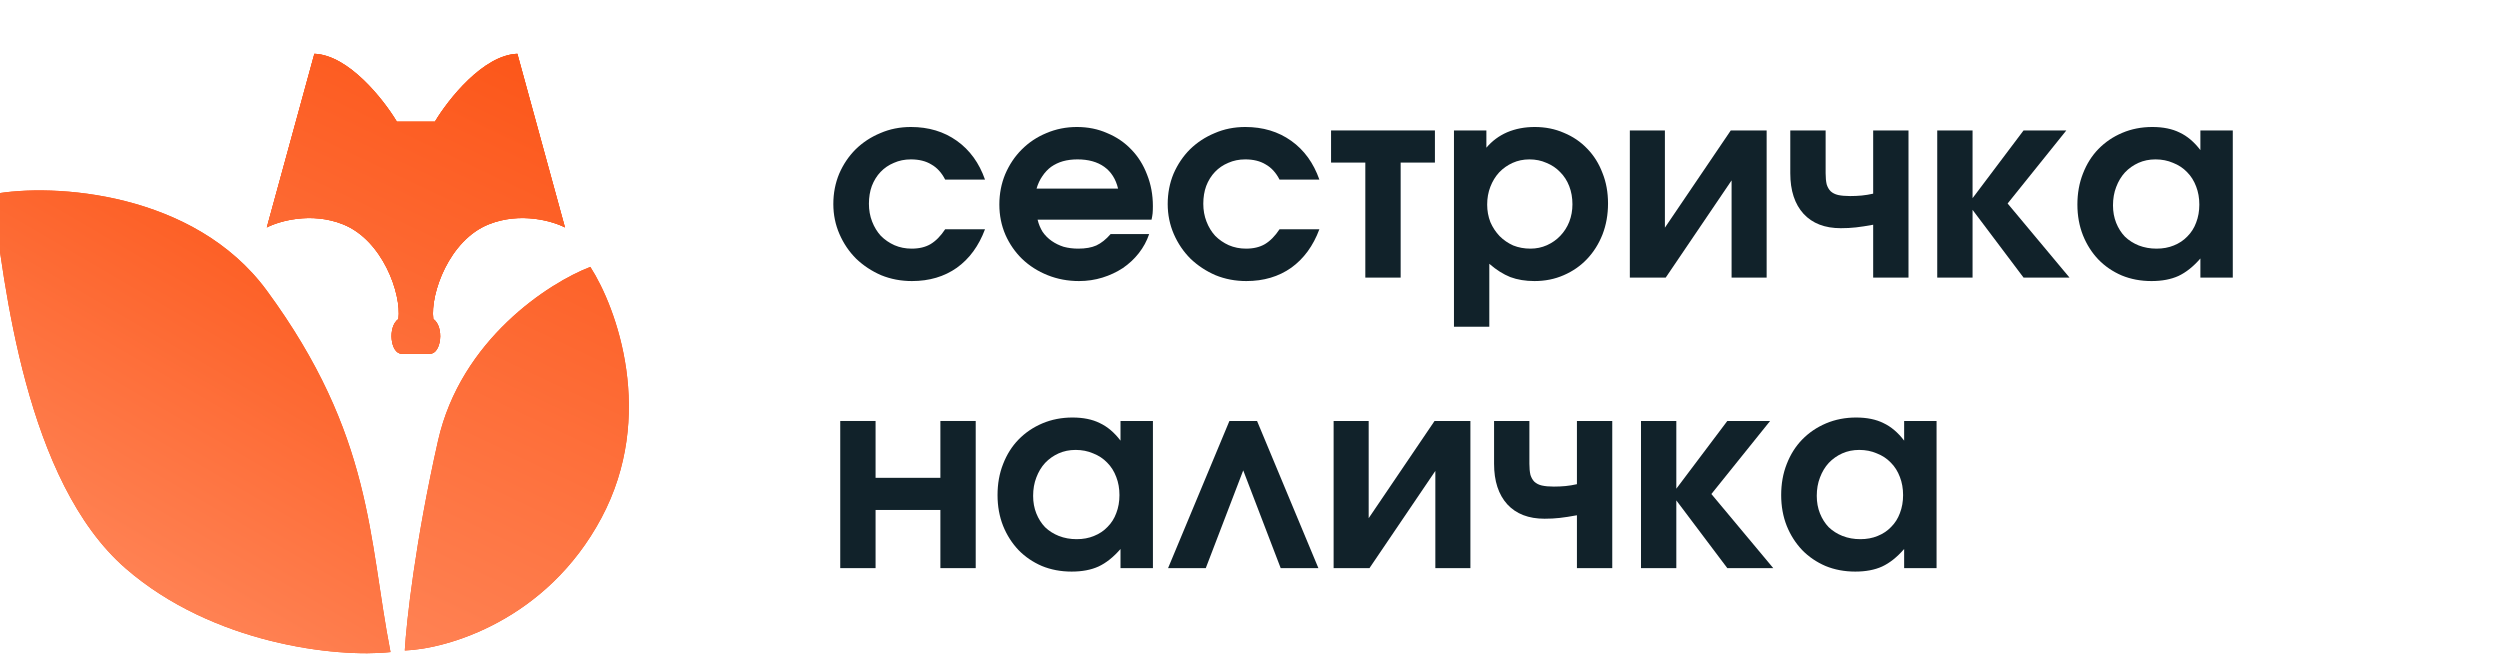 <svg width="123" height="33" viewBox="0 0 123 33" fill="none" xmlns="http://www.w3.org/2000/svg">
<g clip-path="url(#clip0_191_8292)">
<path d="M46.502 11.28H48.462C48.157 12.098 47.696 12.73 47.077 13.174C46.458 13.61 45.722 13.828 44.868 13.828C44.328 13.828 43.823 13.732 43.352 13.54C42.891 13.34 42.481 13.07 42.124 12.73C41.775 12.382 41.501 11.976 41.301 11.515C41.1 11.053 41 10.561 41 10.038C41 9.507 41.096 9.01 41.288 8.548C41.488 8.086 41.758 7.686 42.098 7.346C42.446 7.006 42.851 6.74 43.313 6.549C43.775 6.348 44.276 6.248 44.816 6.248C45.687 6.248 46.441 6.475 47.077 6.928C47.713 7.381 48.175 8.017 48.462 8.836H46.502C46.328 8.496 46.101 8.248 45.822 8.091C45.552 7.925 45.217 7.842 44.816 7.842C44.511 7.842 44.232 7.899 43.98 8.012C43.727 8.117 43.509 8.265 43.326 8.457C43.143 8.648 42.999 8.879 42.895 9.149C42.799 9.411 42.751 9.703 42.751 10.025C42.751 10.338 42.803 10.63 42.908 10.9C43.013 11.171 43.156 11.406 43.339 11.606C43.531 11.798 43.753 11.95 44.006 12.064C44.267 12.177 44.55 12.233 44.855 12.233C45.221 12.233 45.531 12.159 45.783 12.011C46.044 11.854 46.284 11.611 46.502 11.28Z" fill="#11222A"/>
<path d="M54.644 11.515H56.539C56.425 11.854 56.255 12.168 56.029 12.456C55.811 12.735 55.55 12.978 55.245 13.188C54.94 13.388 54.605 13.545 54.239 13.658C53.873 13.771 53.489 13.828 53.089 13.828C52.54 13.828 52.026 13.732 51.546 13.54C51.067 13.349 50.649 13.083 50.292 12.743C49.943 12.403 49.669 12.007 49.468 11.554C49.268 11.092 49.168 10.596 49.168 10.064C49.168 9.533 49.264 9.036 49.455 8.574C49.656 8.104 49.926 7.699 50.266 7.359C50.614 7.01 51.019 6.74 51.481 6.549C51.952 6.348 52.453 6.248 52.984 6.248C53.524 6.248 54.021 6.348 54.474 6.549C54.935 6.74 55.332 7.01 55.663 7.359C55.994 7.699 56.251 8.108 56.434 8.587C56.626 9.067 56.722 9.585 56.722 10.143C56.722 10.282 56.717 10.399 56.709 10.495C56.7 10.582 56.682 10.687 56.656 10.809H51.05C51.102 11.027 51.185 11.227 51.298 11.41C51.42 11.584 51.568 11.732 51.742 11.854C51.917 11.976 52.113 12.072 52.331 12.142C52.557 12.203 52.797 12.233 53.049 12.233C53.407 12.233 53.703 12.181 53.938 12.077C54.182 11.963 54.417 11.776 54.644 11.515ZM50.998 9.28H55.01C54.896 8.809 54.67 8.452 54.33 8.208C53.99 7.964 53.55 7.842 53.01 7.842C52.749 7.842 52.509 7.873 52.291 7.934C52.082 7.995 51.891 8.086 51.716 8.208C51.551 8.33 51.407 8.483 51.285 8.666C51.163 8.84 51.067 9.045 50.998 9.28Z" fill="#11222A"/>
<path d="M62.953 11.28H64.913C64.608 12.098 64.146 12.73 63.528 13.174C62.909 13.61 62.173 13.828 61.319 13.828C60.779 13.828 60.273 13.732 59.803 13.54C59.341 13.34 58.932 13.07 58.575 12.73C58.226 12.382 57.952 11.976 57.751 11.515C57.551 11.053 57.451 10.561 57.451 10.038C57.451 9.507 57.547 9.01 57.738 8.548C57.939 8.086 58.209 7.686 58.548 7.346C58.897 7.006 59.302 6.74 59.764 6.549C60.226 6.348 60.727 6.248 61.267 6.248C62.138 6.248 62.892 6.475 63.528 6.928C64.164 7.381 64.625 8.017 64.913 8.836H62.953C62.778 8.496 62.552 8.248 62.273 8.091C62.003 7.925 61.667 7.842 61.267 7.842C60.962 7.842 60.683 7.899 60.43 8.012C60.178 8.117 59.96 8.265 59.777 8.457C59.594 8.648 59.45 8.879 59.346 9.149C59.25 9.411 59.202 9.703 59.202 10.025C59.202 10.338 59.254 10.63 59.359 10.9C59.463 11.171 59.607 11.406 59.79 11.606C59.982 11.798 60.204 11.95 60.456 12.064C60.718 12.177 61.001 12.233 61.306 12.233C61.672 12.233 61.981 12.159 62.234 12.011C62.495 11.854 62.735 11.611 62.953 11.28Z" fill="#11222A"/>
<path d="M67.174 13.658V7.999H65.488V6.418H70.598V7.999H68.912V13.658H67.174Z" fill="#11222A"/>
<path d="M71.535 16.076V6.418H73.13V7.267C73.409 6.936 73.749 6.684 74.149 6.509C74.559 6.335 75.012 6.248 75.508 6.248C76.031 6.248 76.51 6.344 76.946 6.536C77.39 6.719 77.774 6.98 78.096 7.32C78.418 7.651 78.667 8.047 78.841 8.509C79.024 8.962 79.115 9.463 79.115 10.012C79.115 10.561 79.024 11.07 78.841 11.541C78.658 12.003 78.405 12.403 78.083 12.743C77.761 13.083 77.377 13.349 76.933 13.54C76.497 13.732 76.018 13.828 75.495 13.828C75.051 13.828 74.655 13.762 74.306 13.632C73.958 13.492 73.613 13.275 73.274 12.978V16.076H71.535ZM75.299 12.233C75.587 12.233 75.857 12.177 76.11 12.064C76.362 11.95 76.58 11.798 76.763 11.606C76.955 11.406 77.103 11.175 77.207 10.914C77.312 10.643 77.364 10.356 77.364 10.051C77.364 9.729 77.312 9.432 77.207 9.162C77.103 8.892 76.955 8.661 76.763 8.47C76.571 8.269 76.345 8.117 76.083 8.012C75.831 7.899 75.552 7.842 75.247 7.842C74.951 7.842 74.676 7.899 74.424 8.012C74.171 8.126 73.949 8.282 73.757 8.483C73.574 8.683 73.43 8.918 73.326 9.188C73.221 9.459 73.169 9.75 73.169 10.064C73.169 10.369 73.221 10.656 73.326 10.927C73.439 11.188 73.592 11.419 73.783 11.619C73.975 11.811 74.197 11.963 74.45 12.077C74.711 12.181 74.994 12.233 75.299 12.233Z" fill="#11222A"/>
<path d="M80.188 13.658V6.418H81.913V11.201L85.154 6.418H86.919V13.658H85.194V8.875L81.953 13.658H80.188Z" fill="#11222A"/>
<path d="M92.16 13.658V11.057C91.829 11.118 91.546 11.162 91.311 11.188C91.084 11.214 90.836 11.227 90.566 11.227C89.781 11.227 89.172 10.992 88.736 10.521C88.3 10.042 88.082 9.376 88.082 8.522V6.418H89.821V8.522C89.821 8.74 89.838 8.923 89.873 9.071C89.916 9.21 89.982 9.324 90.069 9.411C90.165 9.498 90.287 9.559 90.435 9.594C90.592 9.628 90.788 9.646 91.023 9.646C91.223 9.646 91.415 9.637 91.598 9.62C91.781 9.602 91.968 9.572 92.16 9.528V6.418H93.898V13.658H92.16Z" fill="#11222A"/>
<path d="M95.312 13.658V6.418H97.05V9.75L99.559 6.418H101.663L98.775 10.012L101.82 13.658H99.559L97.05 10.325V13.658H95.312Z" fill="#11222A"/>
<path d="M102.208 10.064C102.208 9.507 102.3 8.997 102.483 8.535C102.666 8.065 102.918 7.664 103.241 7.333C103.572 6.993 103.964 6.727 104.417 6.536C104.87 6.344 105.362 6.248 105.894 6.248C106.425 6.248 106.874 6.34 107.24 6.522C107.614 6.697 107.954 6.984 108.259 7.385V6.418H109.853V13.658H108.259V12.717C107.911 13.118 107.549 13.405 107.174 13.58C106.808 13.745 106.368 13.828 105.854 13.828C105.323 13.828 104.835 13.736 104.391 13.553C103.946 13.362 103.563 13.1 103.241 12.769C102.918 12.43 102.666 12.033 102.483 11.58C102.3 11.118 102.208 10.613 102.208 10.064ZM103.959 10.103C103.959 10.417 104.012 10.704 104.116 10.966C104.221 11.227 104.365 11.454 104.548 11.645C104.739 11.828 104.966 11.972 105.227 12.077C105.497 12.181 105.789 12.233 106.103 12.233C106.416 12.233 106.7 12.181 106.952 12.077C107.214 11.972 107.436 11.824 107.619 11.632C107.81 11.441 107.954 11.214 108.05 10.953C108.155 10.683 108.207 10.386 108.207 10.064C108.207 9.742 108.155 9.446 108.05 9.175C107.945 8.897 107.797 8.661 107.606 8.47C107.414 8.269 107.183 8.117 106.913 8.012C106.652 7.899 106.364 7.842 106.05 7.842C105.746 7.842 105.467 7.899 105.214 8.012C104.961 8.126 104.739 8.282 104.548 8.483C104.365 8.683 104.221 8.923 104.116 9.202C104.012 9.472 103.959 9.772 103.959 10.103Z" fill="#11222A"/>
<path d="M41.34 27.952V20.712H43.078V23.509H46.267V20.712H48.005V27.952H46.267V25.09H43.078V27.952H41.34Z" fill="#11222A"/>
<path d="M49.079 24.358C49.079 23.8 49.17 23.291 49.353 22.829C49.536 22.358 49.789 21.958 50.111 21.627C50.442 21.287 50.834 21.021 51.287 20.829C51.74 20.638 52.233 20.542 52.764 20.542C53.295 20.542 53.744 20.633 54.11 20.816C54.485 20.991 54.824 21.278 55.129 21.679V20.712H56.724V27.952H55.129V27.011C54.781 27.412 54.419 27.699 54.045 27.873C53.679 28.039 53.239 28.122 52.725 28.122C52.193 28.122 51.705 28.03 51.261 27.847C50.817 27.656 50.433 27.394 50.111 27.063C49.789 26.723 49.536 26.327 49.353 25.874C49.17 25.412 49.079 24.907 49.079 24.358ZM50.83 24.397C50.83 24.711 50.882 24.998 50.987 25.26C51.091 25.521 51.235 25.748 51.418 25.939C51.609 26.122 51.836 26.266 52.097 26.37C52.367 26.475 52.659 26.527 52.973 26.527C53.287 26.527 53.57 26.475 53.822 26.37C54.084 26.266 54.306 26.118 54.489 25.926C54.681 25.735 54.824 25.508 54.92 25.247C55.025 24.977 55.077 24.68 55.077 24.358C55.077 24.036 55.025 23.739 54.92 23.469C54.816 23.191 54.668 22.955 54.476 22.764C54.284 22.563 54.053 22.411 53.783 22.306C53.522 22.193 53.234 22.136 52.921 22.136C52.616 22.136 52.337 22.193 52.084 22.306C51.832 22.419 51.609 22.576 51.418 22.777C51.235 22.977 51.091 23.217 50.987 23.495C50.882 23.765 50.83 24.066 50.83 24.397Z" fill="#11222A"/>
<path d="M57.469 27.952L60.487 20.712H61.847L64.865 27.952H63.01L61.167 23.143L59.324 27.952H57.469Z" fill="#11222A"/>
<path d="M65.614 27.952V20.712H67.339V25.495L70.58 20.712H72.344V27.952H70.619V23.169L67.378 27.952H65.614Z" fill="#11222A"/>
<path d="M77.585 27.952V25.351C77.254 25.412 76.971 25.456 76.736 25.482C76.509 25.508 76.261 25.521 75.991 25.521C75.207 25.521 74.597 25.286 74.161 24.815C73.726 24.336 73.508 23.67 73.508 22.816V20.712H75.246V22.816C75.246 23.034 75.263 23.217 75.298 23.365C75.342 23.504 75.407 23.617 75.494 23.704C75.59 23.792 75.712 23.853 75.86 23.887C76.017 23.922 76.213 23.94 76.448 23.94C76.649 23.94 76.84 23.931 77.023 23.914C77.206 23.896 77.394 23.866 77.585 23.822V20.712H79.323V27.952H77.585Z" fill="#11222A"/>
<path d="M80.737 27.952V20.712H82.475V24.044L84.984 20.712H87.089L84.2 24.306L87.245 27.952H84.984L82.475 24.619V27.952H80.737Z" fill="#11222A"/>
<path d="M87.634 24.358C87.634 23.8 87.725 23.291 87.908 22.829C88.091 22.358 88.344 21.958 88.666 21.627C88.997 21.287 89.389 21.021 89.842 20.829C90.295 20.638 90.788 20.542 91.319 20.542C91.85 20.542 92.299 20.633 92.665 20.816C93.04 20.991 93.379 21.278 93.684 21.679V20.712H95.279V27.952H93.684V27.011C93.336 27.412 92.974 27.699 92.6 27.873C92.234 28.039 91.794 28.122 91.28 28.122C90.748 28.122 90.26 28.03 89.816 27.847C89.372 27.656 88.989 27.394 88.666 27.063C88.344 26.723 88.091 26.327 87.908 25.874C87.725 25.412 87.634 24.907 87.634 24.358ZM89.385 24.397C89.385 24.711 89.437 24.998 89.542 25.26C89.646 25.521 89.79 25.748 89.973 25.939C90.165 26.122 90.391 26.266 90.653 26.37C90.923 26.475 91.215 26.527 91.528 26.527C91.842 26.527 92.125 26.475 92.378 26.37C92.639 26.266 92.861 26.118 93.044 25.926C93.236 25.735 93.379 25.508 93.475 25.247C93.58 24.977 93.632 24.68 93.632 24.358C93.632 24.036 93.58 23.739 93.475 23.469C93.371 23.191 93.223 22.955 93.031 22.764C92.839 22.563 92.609 22.411 92.338 22.306C92.077 22.193 91.79 22.136 91.476 22.136C91.171 22.136 90.892 22.193 90.639 22.306C90.387 22.419 90.165 22.576 89.973 22.777C89.79 22.977 89.646 23.217 89.542 23.495C89.437 23.765 89.385 24.066 89.385 24.397Z" fill="#11222A"/>
<path d="M13.126 14.296C9.568 9.45 2.644 8.989 -0.373 9.559C0.199 14.012 1.266 23.694 6.182 27.966C10.471 31.693 16.56 32.367 19.213 32.082C18.12 26.49 18.372 21.442 13.126 14.296Z" fill="#FC5416"/>
<path d="M27.796 11.19C27.197 10.879 25.611 10.413 24.05 11.035C22.099 11.811 21.163 14.452 21.319 15.694C21.865 16.083 21.709 17.403 21.163 17.403H19.759C19.213 17.403 19.057 16.083 19.603 15.694C19.759 14.452 18.823 11.811 16.872 11.035C15.312 10.413 13.725 10.879 13.127 11.19L15.467 2.646C17.153 2.709 18.875 4.899 19.525 5.986H21.397C22.047 4.899 23.769 2.709 25.455 2.646L27.796 11.19Z" fill="#FC5416"/>
<path d="M21.553 21.675C22.677 16.704 27.016 13.908 29.044 13.131C30.345 15.151 32.275 20.448 29.591 25.48C26.907 30.513 22.022 31.927 19.915 32.004C19.993 30.632 20.43 26.645 21.553 21.675Z" fill="#FC5416"/>
<path d="M21.553 21.675C22.677 16.704 27.016 13.908 29.044 13.131C30.345 15.151 32.275 20.448 29.591 25.48C26.907 30.513 22.022 31.927 19.915 32.004C19.993 30.632 20.43 26.645 21.553 21.675Z" fill="url(#paint0_linear_191_8292)"/>
<path d="M27.796 11.19C27.197 10.879 25.611 10.413 24.05 11.035C22.099 11.811 21.163 14.452 21.319 15.694C21.865 16.083 21.709 17.403 21.163 17.403H19.759C19.213 17.403 19.057 16.083 19.603 15.694C19.759 14.452 18.823 11.811 16.872 11.035C15.312 10.413 13.725 10.879 13.127 11.19L15.467 2.646C17.153 2.709 18.875 4.899 19.525 5.986H21.397C22.047 4.899 23.769 2.709 25.455 2.646L27.796 11.19Z" fill="#FC5416"/>
<path d="M27.796 11.19C27.197 10.879 25.611 10.413 24.05 11.035C22.099 11.811 21.163 14.452 21.319 15.694C21.865 16.083 21.709 17.403 21.163 17.403H19.759C19.213 17.403 19.057 16.083 19.603 15.694C19.759 14.452 18.823 11.811 16.872 11.035C15.312 10.413 13.725 10.879 13.127 11.19L15.467 2.646C17.153 2.709 18.875 4.899 19.525 5.986H21.397C22.047 4.899 23.769 2.709 25.455 2.646L27.796 11.19Z" fill="url(#paint1_linear_191_8292)"/>
<path d="M13.126 14.296C9.568 9.45 2.644 8.989 -0.373 9.559C0.199 14.012 1.266 23.694 6.182 27.966C10.471 31.693 16.56 32.367 19.213 32.082C18.12 26.49 18.372 21.442 13.126 14.296Z" fill="url(#paint2_linear_191_8292)"/>
</g>
<defs>
<linearGradient id="paint0_linear_191_8292" x1="30.601" y1="3.181" x2="16.374" y2="33.221" gradientUnits="userSpaceOnUse">
<stop stop-color="#FC5416"/>
<stop offset="1" stop-color="#FF8659"/>
</linearGradient>
<linearGradient id="paint1_linear_191_8292" x1="30.601" y1="3.181" x2="16.374" y2="33.221" gradientUnits="userSpaceOnUse">
<stop stop-color="#FC5416"/>
<stop offset="1" stop-color="#FF8659"/>
</linearGradient>
<linearGradient id="paint2_linear_191_8292" x1="19" y1="9.78" x2="6.627" y2="30.943" gradientUnits="userSpaceOnUse">
<stop stop-color="#FC5416"/>
<stop offset="1" stop-color="#FF8659"/>
</linearGradient>
<clipPath id="clip0_191_8292">
<rect width="123" height="33" fill="white"/>
</clipPath>
</defs>
</svg>
